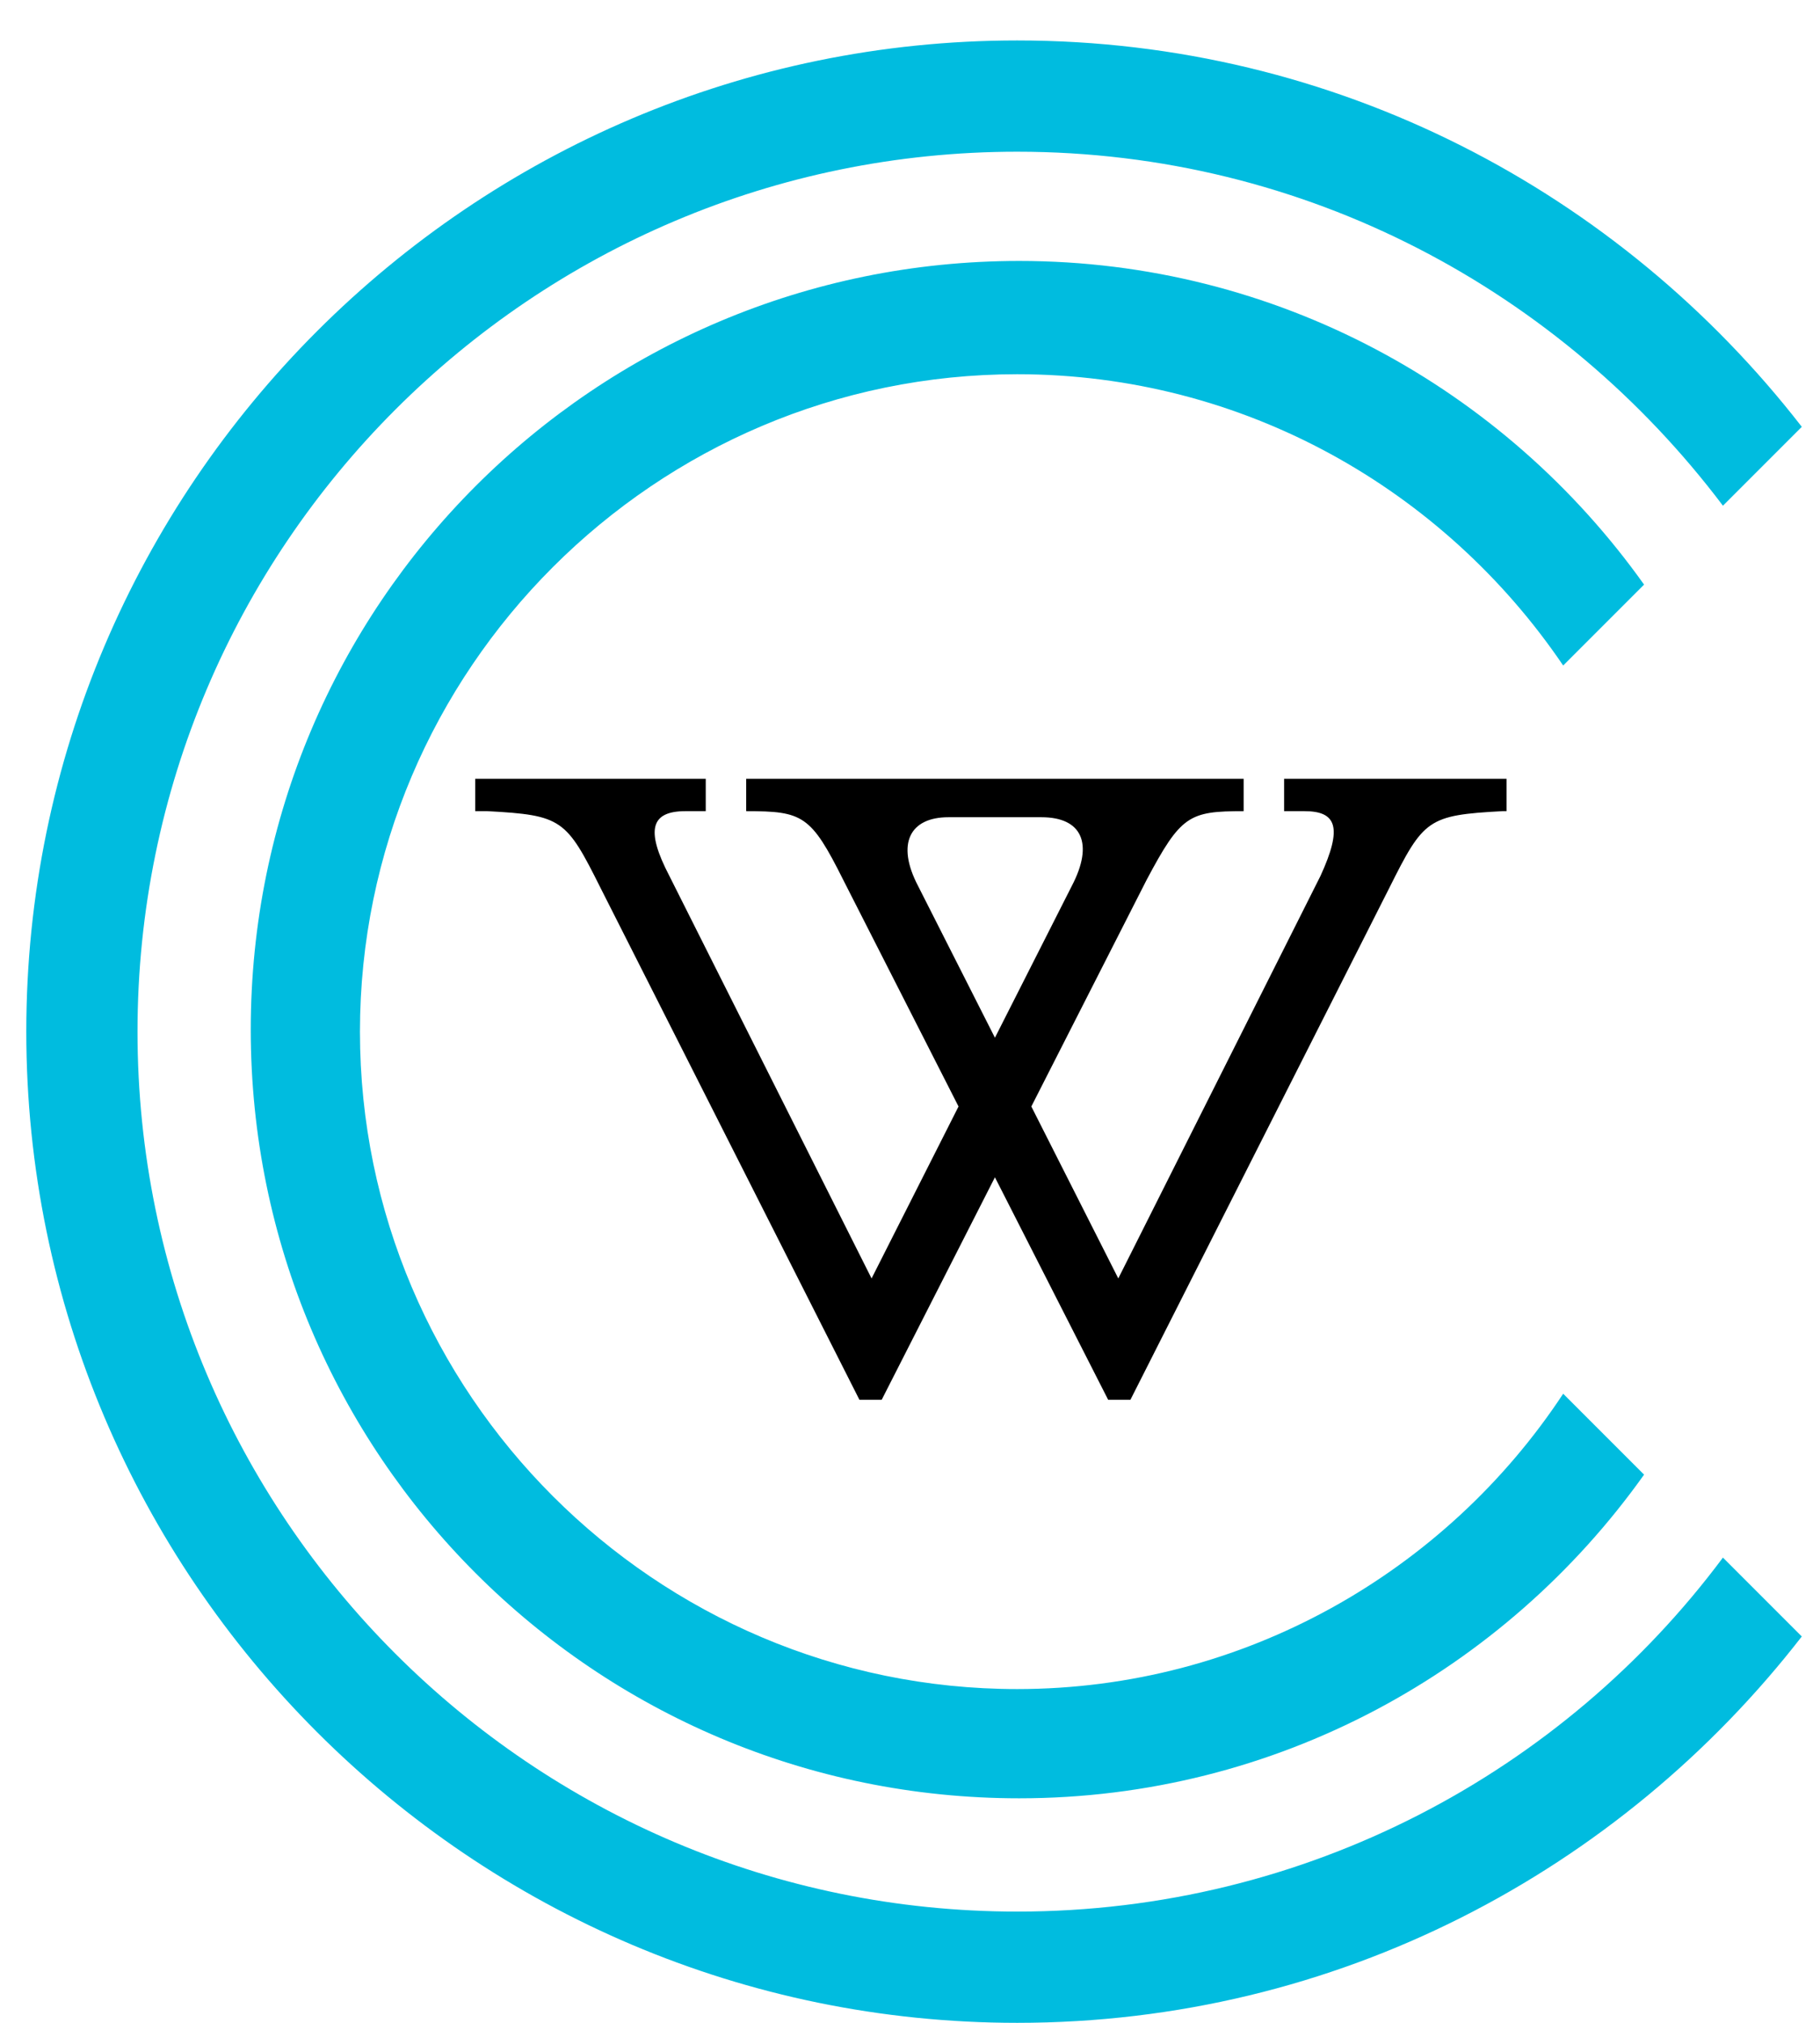 <?xml version="1.0" encoding="utf-8"?>
<!-- Generator: Adobe Illustrator 21.1.0, SVG Export Plug-In . SVG Version: 6.00 Build 0)  -->
<svg version="1.1" id="Layer_1" xmlns="http://www.w3.org/2000/svg" xmlns:xlink="http://www.w3.org/1999/xlink" x="0px" y="0px"
	 viewBox="0 0 90 100" style="enable-background:new 0 0 90 100;" xml:space="preserve">
<style type="text/css">
	.st0{fill:#00BCDF;}
</style>
<title>Shape Copy</title>
<desc>Created using Figma</desc>
<g id="Canvas" transform="translate(-18771 -3257)">
	<g id="Shape_Copy">
		<g>
			<path class="st0" d="M18821.3,3340.5c-17.9,0-32.5-14.6-32.5-32.5c0-17.9,14.6-32.5,32.5-32.5c11.2,0,21.1,5.7,27,14.4l4-4
				c-6.9-9.7-18.2-16-30.9-16c-21,0-38,17-38,38c0,21,17,38,38,38c12.7,0,24-6.3,30.9-16l-4-4
				C18842.5,3334.7,18832.5,3340.5,18821.3,3340.5"/>
			<path class="st0" d="M18821.3,3351.5c-24,0-43.5-19.5-43.5-43.5s19.5-43.5,43.5-43.5c14.3,0,26.9,6.9,34.9,17.5l3.9-3.9
				c-9-11.6-23-19.1-38.8-19.1c-27,0-49,22-49,49s22,49,49,49c15.8,0,29.8-7.5,38.8-19.1l-3.9-3.9
				C18848.3,3344.6,18835.6,3351.5,18821.3,3351.5"/>
		</g>
		<path d="M18826.3,3320.2l-4.3-8.5l5.7-11.2c1.7-3.2,2.1-3.4,4.8-3.4v-1.6h-24.6v1.6c2.8,0,3.2,0.2,4.8,3.4l5.7,11.2l-4.3,8.5
			l-10-19.9c-1.2-2.3-0.9-3.2,0.8-3.2h1v-1.6h-11.4v1.6l0.6,0c3.7,0.2,3.9,0.4,5.6,3.8l12.8,25.3h1.1l5.6-11l5.6,11h1.1l12.8-25.3
			c1.7-3.4,1.9-3.6,5.6-3.8l0.2,0v-1.6h-11v1.6h1c1.6,0,1.9,0.8,0.8,3.2L18826.3,3320.2z M18822.5,3297.4c2,0,2.6,1.3,1.5,3.4
			l-3.8,7.5l-3.8-7.5c-1.1-2.1-0.4-3.4,1.5-3.4H18822.5z"/>
	</g>
</g>
</svg>
